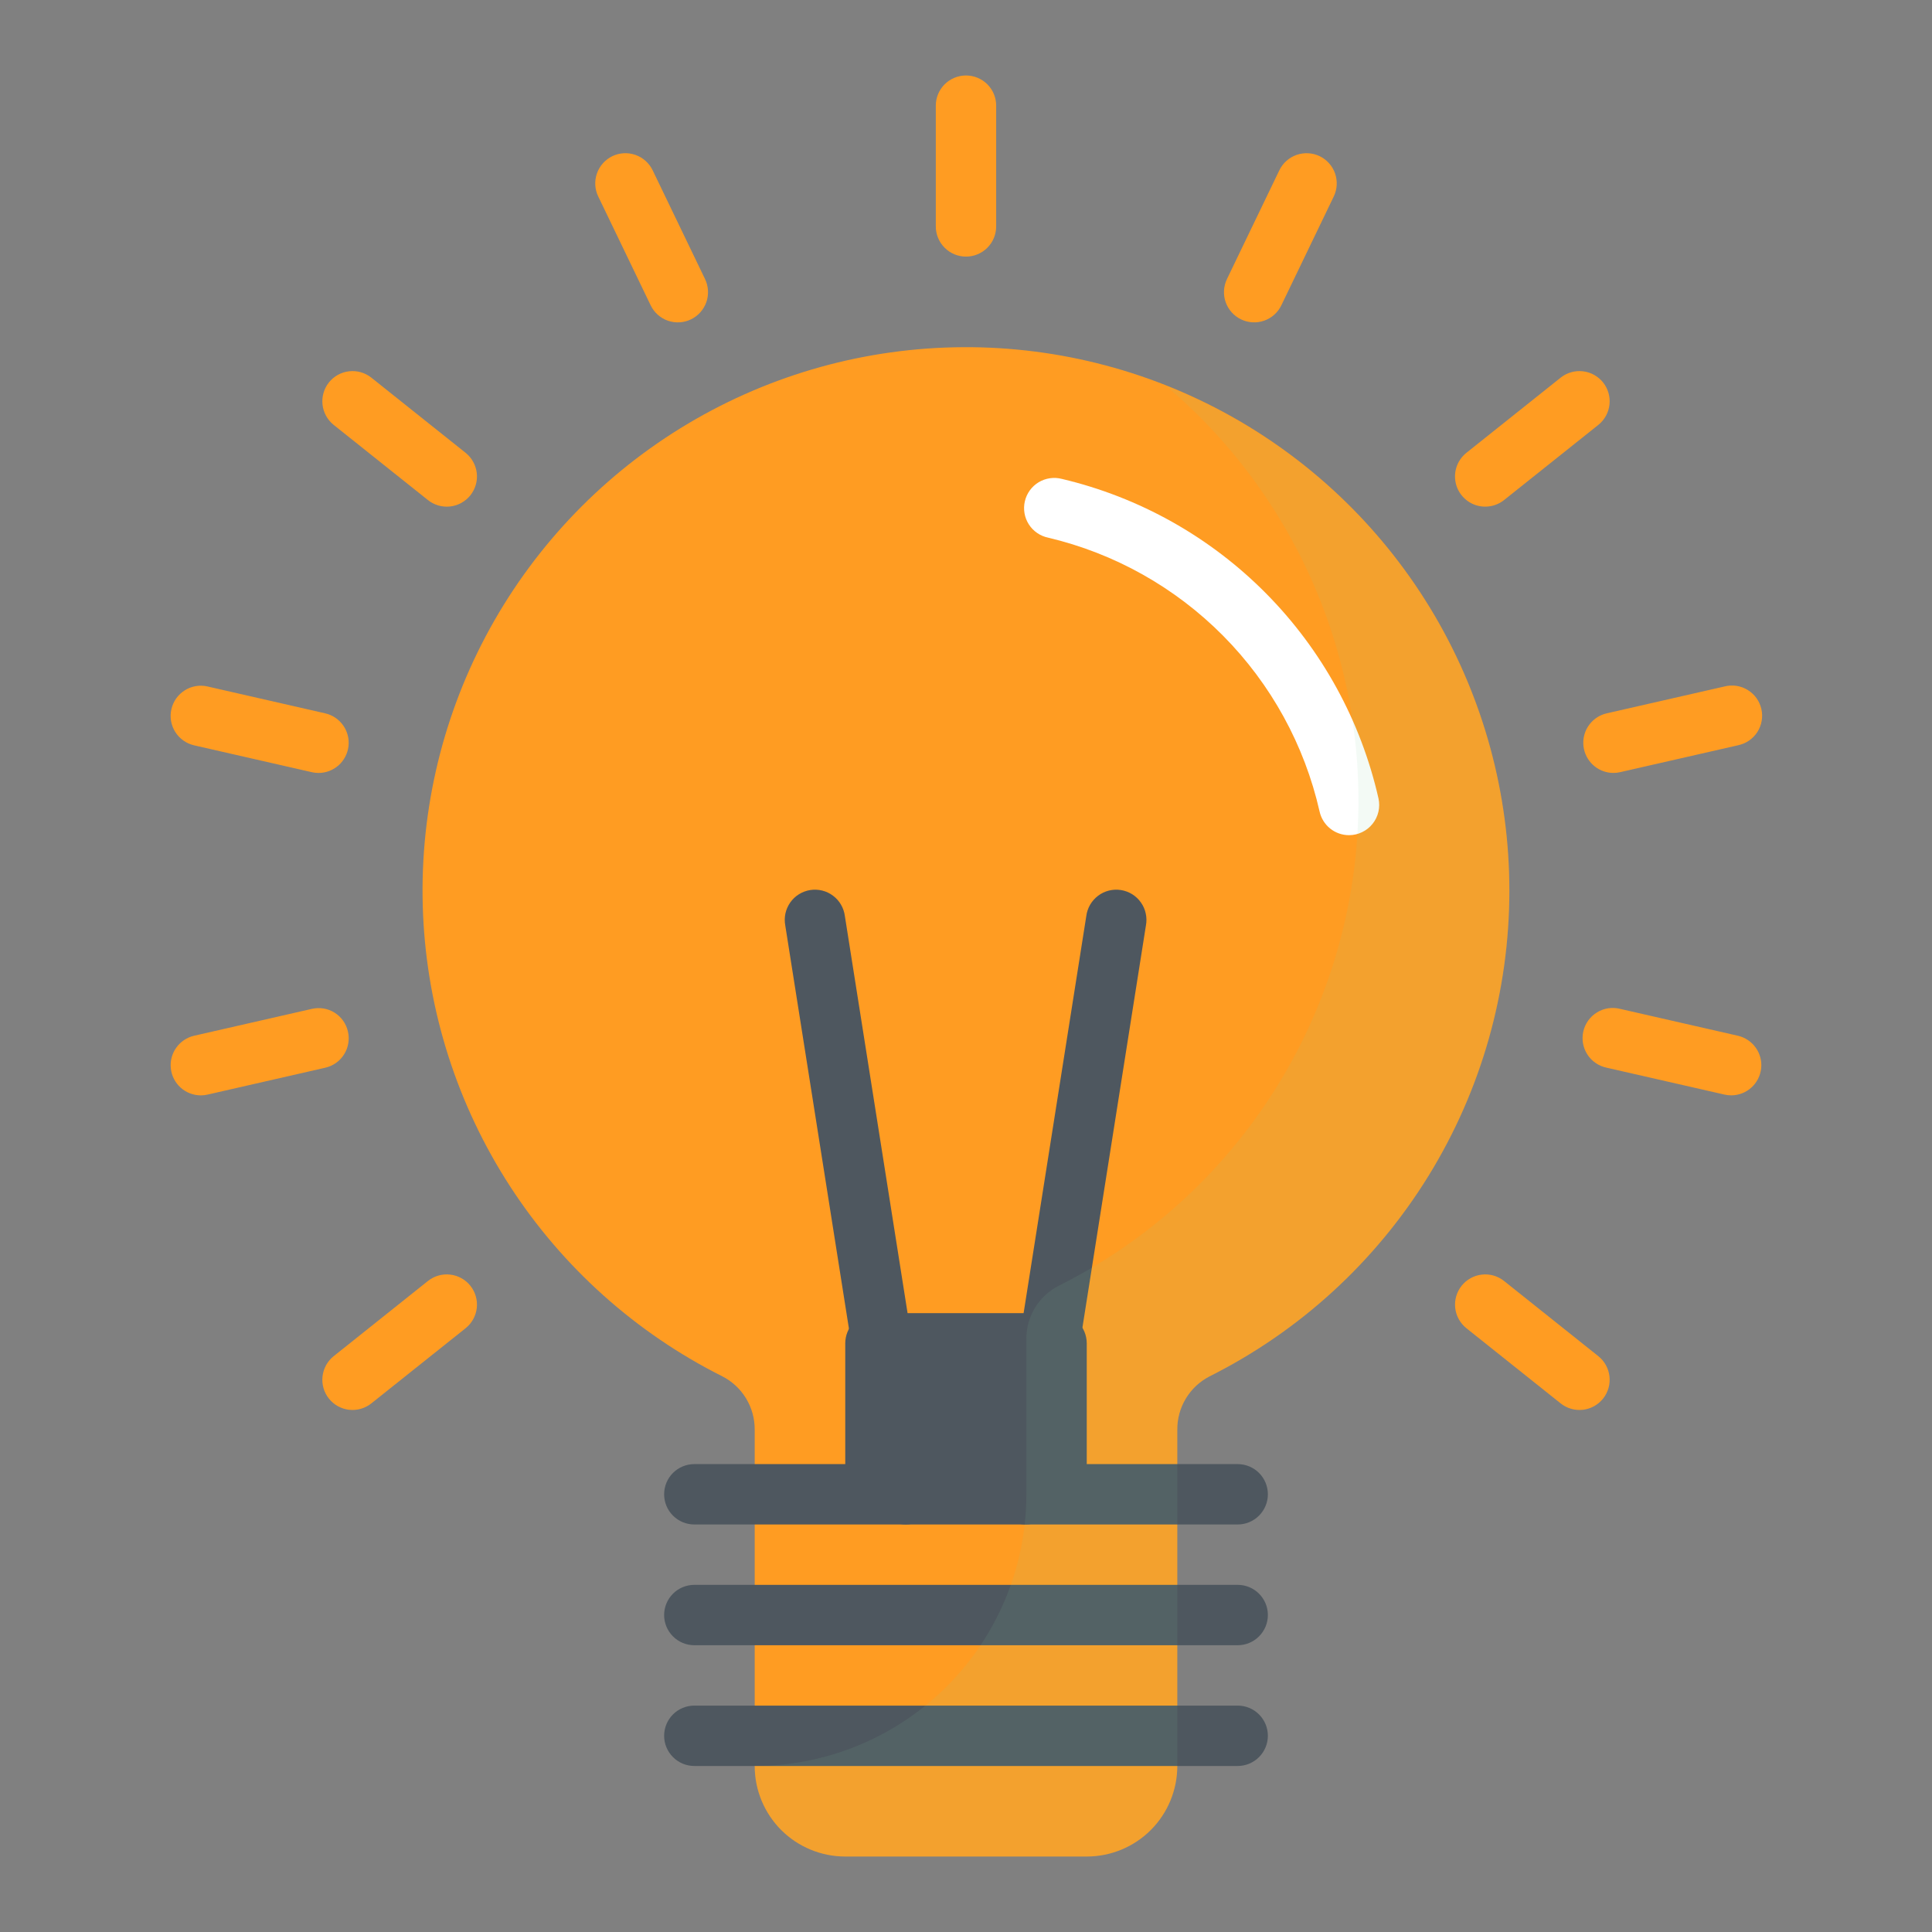 <?xml version="1.0" encoding="UTF-8"?> <svg xmlns="http://www.w3.org/2000/svg" width="60" height="60" viewBox="0 0 60 60" fill="none"><rect x="0" y="0" width="60" height="60" fill="#808080" stroke="none"/> <path d="M46.875 27.656C46.875 24.652 46.072 21.702 44.551 19.111C43.029 16.52 40.843 14.383 38.22 12.919C35.596 11.456 32.629 10.719 29.625 10.786C26.621 10.852 23.69 11.72 21.133 13.298C18.577 14.877 16.488 17.109 15.082 19.764C13.677 22.42 13.006 25.402 13.139 28.404C13.272 31.405 14.204 34.317 15.838 36.838C17.472 39.359 19.75 41.398 22.436 42.745C22.74 42.901 22.994 43.138 23.171 43.431C23.348 43.723 23.44 44.058 23.438 44.4V54.844C23.438 55.59 23.734 56.305 24.261 56.833C24.789 57.36 25.504 57.656 26.25 57.656H33.75C34.496 57.656 35.211 57.36 35.739 56.833C36.266 56.305 36.562 55.59 36.562 54.844V44.401C36.56 44.059 36.651 43.724 36.828 43.432C37.004 43.14 37.258 42.903 37.561 42.746C40.361 41.343 42.715 39.188 44.36 36.523C46.005 33.858 46.876 30.788 46.875 27.656Z" fill="#FF9C22"></path> <path d="M41.895 25.937C41.682 25.937 41.475 25.864 41.309 25.731C41.143 25.597 41.027 25.411 40.981 25.203C40.513 23.139 39.475 21.248 37.985 19.744C36.495 18.241 34.613 17.185 32.553 16.698C32.431 16.673 32.314 16.624 32.211 16.553C32.107 16.482 32.019 16.391 31.952 16.286C31.884 16.18 31.838 16.063 31.817 15.939C31.796 15.816 31.799 15.689 31.828 15.567C31.856 15.445 31.909 15.33 31.982 15.229C32.056 15.127 32.149 15.042 32.256 14.977C32.364 14.912 32.483 14.87 32.607 14.852C32.731 14.834 32.857 14.841 32.978 14.873C35.382 15.441 37.577 16.672 39.315 18.426C41.053 20.18 42.264 22.387 42.81 24.795C42.84 24.932 42.84 25.075 42.808 25.211C42.776 25.348 42.714 25.476 42.626 25.585C42.538 25.695 42.427 25.784 42.3 25.844C42.174 25.905 42.035 25.937 41.895 25.937Z" fill="white"></path> <path d="M28.124 47.344C27.901 47.343 27.686 47.264 27.516 47.119C27.347 46.974 27.234 46.773 27.2 46.553L24.387 28.74C24.364 28.617 24.366 28.49 24.392 28.368C24.419 28.245 24.47 28.129 24.542 28.027C24.614 27.924 24.706 27.837 24.813 27.771C24.919 27.705 25.038 27.661 25.162 27.641C25.286 27.622 25.412 27.627 25.534 27.657C25.656 27.687 25.77 27.741 25.87 27.817C25.971 27.892 26.055 27.986 26.118 28.095C26.181 28.203 26.222 28.323 26.238 28.447L29.051 46.26C29.07 46.381 29.065 46.505 29.037 46.625C29.008 46.745 28.956 46.858 28.883 46.957C28.811 47.057 28.72 47.141 28.615 47.206C28.51 47.27 28.393 47.313 28.272 47.332C28.223 47.34 28.174 47.344 28.124 47.344ZM31.85 47.344C31.801 47.344 31.752 47.34 31.703 47.332C31.581 47.313 31.465 47.27 31.36 47.206C31.255 47.141 31.163 47.057 31.091 46.957C31.019 46.858 30.967 46.745 30.938 46.625C30.909 46.505 30.904 46.381 30.924 46.26L33.736 28.447C33.752 28.323 33.793 28.203 33.856 28.095C33.92 27.986 34.004 27.892 34.104 27.817C34.205 27.741 34.319 27.687 34.441 27.657C34.562 27.627 34.689 27.622 34.813 27.641C34.937 27.661 35.055 27.705 35.162 27.771C35.268 27.837 35.36 27.924 35.432 28.027C35.505 28.129 35.556 28.245 35.582 28.368C35.609 28.49 35.611 28.617 35.588 28.74L32.775 46.553C32.74 46.773 32.628 46.974 32.459 47.119C32.289 47.264 32.073 47.343 31.85 47.344Z" fill="#4E575F"></path> <path d="M38.438 54.844H21.562C21.314 54.844 21.075 54.745 20.9 54.569C20.724 54.393 20.625 54.155 20.625 53.906C20.625 53.658 20.724 53.419 20.9 53.243C21.075 53.068 21.314 52.969 21.562 52.969H38.438C38.686 52.969 38.925 53.068 39.1 53.243C39.276 53.419 39.375 53.658 39.375 53.906C39.375 54.155 39.276 54.393 39.1 54.569C38.925 54.745 38.686 54.844 38.438 54.844ZM38.438 51.094H21.562C21.314 51.094 21.075 50.995 20.9 50.819C20.724 50.643 20.625 50.405 20.625 50.156C20.625 49.908 20.724 49.669 20.9 49.493C21.075 49.318 21.314 49.219 21.562 49.219H38.438C38.686 49.219 38.925 49.318 39.1 49.493C39.276 49.669 39.375 49.908 39.375 50.156C39.375 50.405 39.276 50.643 39.1 50.819C38.925 50.995 38.686 51.094 38.438 51.094ZM38.438 47.344H21.562C21.314 47.344 21.075 47.245 20.9 47.069C20.724 46.893 20.625 46.655 20.625 46.406C20.625 46.158 20.724 45.919 20.9 45.743C21.075 45.568 21.314 45.469 21.562 45.469H38.438C38.686 45.469 38.925 45.568 39.1 45.743C39.276 45.919 39.375 46.158 39.375 46.406C39.375 46.655 39.276 46.893 39.1 47.069C38.925 47.245 38.686 47.344 38.438 47.344Z" fill="#4E575F"></path> <path d="M27.188 40.781H32.812C33.061 40.781 33.3 40.88 33.475 41.056C33.651 41.232 33.75 41.47 33.75 41.719V46.406H26.25V41.719C26.25 41.47 26.349 41.232 26.525 41.056C26.7 40.88 26.939 40.781 27.188 40.781Z" fill="#4E575F"></path> <path d="M30 2.344C29.751 2.344 29.513 2.443 29.337 2.618C29.161 2.794 29.062 3.033 29.062 3.281V7.031C29.062 7.28 29.161 7.518 29.337 7.694C29.513 7.87 29.751 7.969 30 7.969C30.249 7.969 30.487 7.87 30.663 7.694C30.839 7.518 30.937 7.28 30.937 7.031V3.281C30.937 3.033 30.839 2.794 30.663 2.618C30.487 2.443 30.249 2.344 30 2.344ZM20.269 5.289C20.215 5.178 20.141 5.079 20.049 4.997C19.957 4.914 19.85 4.851 19.734 4.811C19.617 4.77 19.494 4.752 19.372 4.759C19.248 4.766 19.128 4.797 19.017 4.85C18.906 4.904 18.807 4.979 18.725 5.07C18.643 5.162 18.579 5.269 18.539 5.385C18.498 5.502 18.48 5.625 18.487 5.748C18.494 5.871 18.525 5.991 18.579 6.102L20.206 9.48C20.313 9.704 20.506 9.877 20.74 9.959C20.975 10.041 21.233 10.027 21.457 9.919C21.681 9.811 21.853 9.619 21.936 9.384C22.018 9.149 22.003 8.891 21.896 8.667L20.269 5.289ZM11.528 11.725C11.334 11.572 11.086 11.502 10.84 11.531C10.594 11.559 10.369 11.684 10.215 11.877C10.06 12.071 9.989 12.318 10.016 12.564C10.043 12.81 10.166 13.036 10.358 13.192L13.29 15.53C13.484 15.685 13.732 15.757 13.98 15.729C14.227 15.701 14.453 15.576 14.608 15.382C14.763 15.187 14.835 14.939 14.807 14.692C14.779 14.445 14.654 14.219 14.46 14.063L11.528 11.725ZM6.028 23.147L9.684 23.981C9.752 23.997 9.823 24.005 9.893 24.005C10.123 24.005 10.345 23.919 10.517 23.766C10.688 23.612 10.797 23.401 10.823 23.172C10.849 22.943 10.789 22.713 10.656 22.526C10.523 22.338 10.325 22.205 10.101 22.154L6.445 21.319C6.325 21.291 6.201 21.288 6.08 21.308C5.958 21.329 5.842 21.373 5.738 21.439C5.634 21.505 5.543 21.59 5.472 21.69C5.401 21.791 5.35 21.904 5.323 22.024C5.295 22.144 5.292 22.268 5.312 22.39C5.333 22.511 5.377 22.627 5.443 22.732C5.508 22.836 5.594 22.926 5.694 22.997C5.795 23.069 5.908 23.119 6.028 23.147ZM10.806 32.037C10.779 31.917 10.729 31.803 10.658 31.702C10.587 31.601 10.497 31.515 10.392 31.45C10.288 31.384 10.171 31.34 10.05 31.32C9.928 31.3 9.803 31.304 9.683 31.332L6.028 32.166C5.803 32.218 5.606 32.35 5.473 32.538C5.339 32.726 5.28 32.956 5.306 33.185C5.331 33.414 5.44 33.625 5.612 33.779C5.783 33.932 6.005 34.017 6.236 34.018C6.306 34.018 6.377 34.01 6.445 33.994L10.101 33.159C10.221 33.132 10.334 33.081 10.435 33.01C10.535 32.939 10.621 32.849 10.686 32.744C10.752 32.64 10.796 32.524 10.816 32.403C10.837 32.281 10.833 32.157 10.806 32.037ZM13.29 39.782L10.358 42.121C10.166 42.276 10.043 42.502 10.016 42.748C9.989 42.995 10.06 43.241 10.215 43.435C10.369 43.629 10.594 43.753 10.84 43.782C11.086 43.81 11.334 43.74 11.528 43.587L14.46 41.249C14.556 41.172 14.636 41.077 14.696 40.969C14.755 40.861 14.793 40.743 14.807 40.621C14.821 40.498 14.81 40.374 14.776 40.256C14.742 40.138 14.685 40.027 14.608 39.931C14.531 39.834 14.436 39.754 14.328 39.695C14.22 39.635 14.102 39.597 13.98 39.584C13.857 39.57 13.733 39.58 13.615 39.614C13.496 39.648 13.386 39.706 13.29 39.782ZM46.71 39.782C46.614 39.706 46.503 39.648 46.385 39.614C46.267 39.58 46.143 39.57 46.02 39.584C45.898 39.597 45.779 39.635 45.672 39.695C45.564 39.754 45.469 39.834 45.392 39.931C45.315 40.027 45.258 40.138 45.224 40.256C45.19 40.374 45.179 40.498 45.193 40.621C45.207 40.743 45.244 40.861 45.304 40.969C45.364 41.077 45.444 41.172 45.54 41.249L48.472 43.587C48.666 43.74 48.914 43.81 49.16 43.782C49.406 43.753 49.63 43.629 49.785 43.435C49.939 43.241 50.011 42.995 49.984 42.748C49.957 42.502 49.834 42.276 49.642 42.121L46.71 39.782ZM53.972 32.166L50.316 31.332C50.195 31.301 50.069 31.295 49.945 31.313C49.822 31.332 49.703 31.375 49.596 31.441C49.49 31.506 49.397 31.592 49.324 31.693C49.251 31.795 49.199 31.91 49.171 32.032C49.144 32.153 49.14 32.28 49.162 32.403C49.184 32.526 49.23 32.644 49.297 32.748C49.365 32.854 49.453 32.944 49.557 33.014C49.66 33.085 49.776 33.134 49.899 33.159L53.554 33.993C53.623 34.009 53.693 34.017 53.764 34.017C53.994 34.017 54.216 33.932 54.388 33.778C54.559 33.624 54.668 33.413 54.694 33.184C54.72 32.956 54.66 32.725 54.527 32.538C54.394 32.35 54.196 32.218 53.972 32.166ZM49.194 23.275C49.241 23.482 49.357 23.667 49.523 23.799C49.689 23.932 49.895 24.004 50.107 24.004C50.177 24.004 50.248 23.996 50.316 23.98L53.972 23.146C54.095 23.121 54.211 23.072 54.315 23.002C54.418 22.931 54.507 22.841 54.575 22.736C54.642 22.631 54.689 22.513 54.71 22.39C54.732 22.267 54.729 22.14 54.701 22.018C54.673 21.896 54.621 21.781 54.548 21.679C54.475 21.578 54.382 21.492 54.275 21.427C54.169 21.361 54.05 21.318 53.926 21.3C53.802 21.281 53.676 21.288 53.555 21.319L49.899 22.153C49.779 22.18 49.665 22.231 49.565 22.302C49.465 22.374 49.379 22.464 49.314 22.568C49.248 22.672 49.204 22.788 49.183 22.91C49.163 23.031 49.166 23.155 49.194 23.275ZM46.126 15.734C46.338 15.734 46.544 15.662 46.71 15.53L49.642 13.192C49.834 13.036 49.957 12.81 49.984 12.564C50.011 12.318 49.939 12.071 49.785 11.877C49.63 11.684 49.406 11.559 49.16 11.531C48.914 11.502 48.666 11.572 48.472 11.725L45.54 14.063C45.388 14.185 45.277 14.35 45.223 14.537C45.169 14.724 45.175 14.923 45.239 15.107C45.304 15.291 45.424 15.45 45.583 15.562C45.742 15.675 45.931 15.735 46.126 15.734ZM40.983 4.85C40.758 4.743 40.501 4.729 40.266 4.811C40.031 4.893 39.839 5.065 39.731 5.289L38.104 8.667C38.051 8.778 38.02 8.899 38.013 9.022C38.006 9.145 38.023 9.268 38.064 9.384C38.105 9.5 38.168 9.607 38.25 9.699C38.332 9.791 38.432 9.865 38.543 9.919C38.654 9.972 38.774 10.003 38.897 10.01C39.02 10.017 39.143 9.999 39.259 9.959C39.376 9.918 39.483 9.855 39.574 9.773C39.666 9.691 39.741 9.591 39.794 9.48L41.421 6.102C41.529 5.878 41.543 5.62 41.461 5.385C41.379 5.151 41.207 4.958 40.983 4.85Z" fill="#FF9C22"></path> <path opacity="0.1" d="M36.216 11.987C38.346 13.789 39.995 16.09 41.017 18.686C42.038 21.282 42.4 24.091 42.069 26.861C41.737 29.631 40.724 32.275 39.119 34.556C37.514 36.838 35.368 38.686 32.873 39.934C32.57 40.09 32.316 40.328 32.14 40.62C31.964 40.912 31.872 41.247 31.875 41.588V46.406C31.875 48.644 30.986 50.79 29.404 52.372C27.821 53.955 25.675 54.844 23.438 54.844C23.438 55.59 23.734 56.305 24.261 56.833C24.789 57.36 25.504 57.656 26.25 57.656H33.75C34.496 57.656 35.211 57.36 35.739 56.833C36.266 56.305 36.562 55.59 36.562 54.844V44.4C36.56 44.059 36.651 43.724 36.828 43.432C37.004 43.14 37.258 42.903 37.561 42.746C40.472 41.289 42.899 39.02 44.549 36.214C46.199 33.407 47.002 30.183 46.859 26.931C46.717 23.678 45.636 20.536 43.748 17.884C41.859 15.233 39.243 13.185 36.216 11.987Z" fill="#88C99B"></path> </svg> 